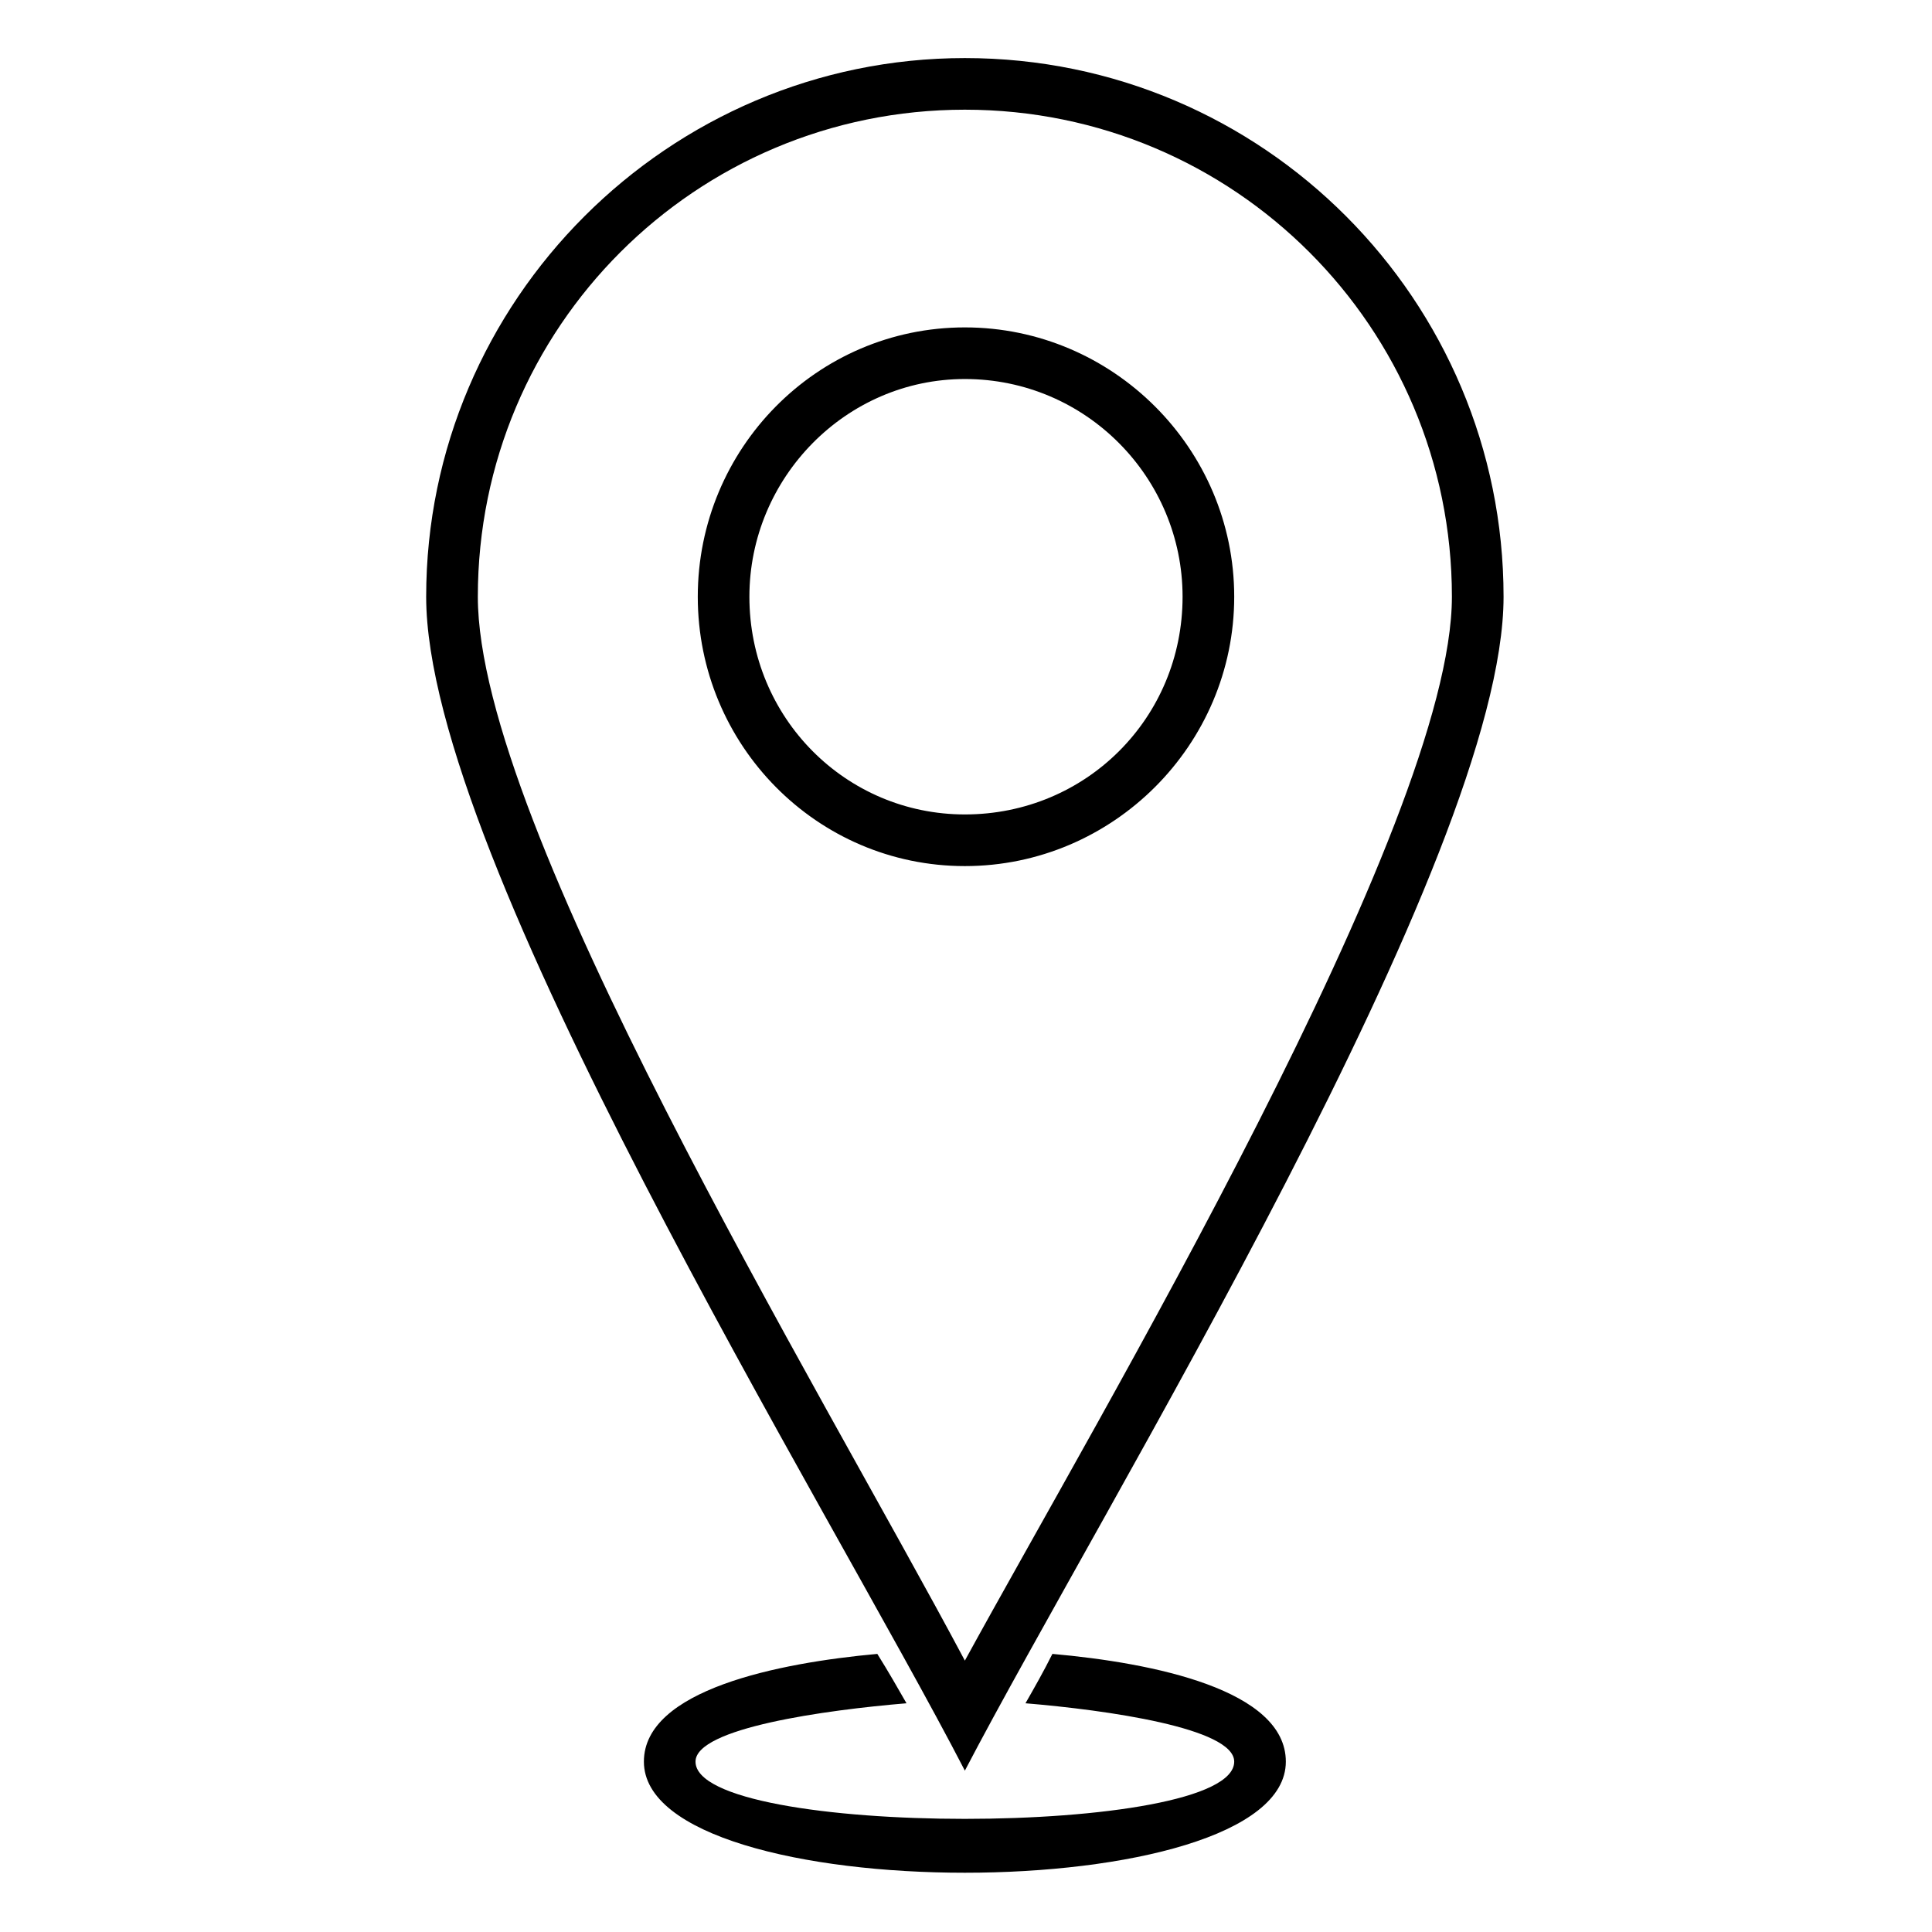 <?xml version="1.0" encoding="UTF-8"?>
<!-- Uploaded to: SVG Repo, www.svgrepo.com, Generator: SVG Repo Mixer Tools -->
<svg fill="#000000" width="800px" height="800px" version="1.1" viewBox="144 144 512 512" xmlns="http://www.w3.org/2000/svg">
 <path d="m399.7 159.39c79.109 0 142.76 64.238 142.76 142.76 0 69-106.47 241.5-142.76 311.09-36.285-70.188-142.76-241.5-142.76-311.09 0-78.516 64.238-142.76 142.76-142.76zm23.199 422.91c26.766 2.379 61.859 9.516 61.859 28.551 0 39.258-170.12 39.258-170.12 0 0-19.035 35.688-26.172 61.859-28.551 2.973 4.758 5.352 8.922 7.734 13.086-21.414 1.785-55.914 6.543-55.914 15.465 0 20.223 142.76 20.223 142.76 0 0-8.922-33.906-13.68-55.316-15.465 2.379-4.164 4.758-8.328 7.137-13.086zm-23.199-409.23c-71.379 0-129.07 57.695-129.07 129.07 0 60.672 89.816 208.19 129.07 281.94 35.094-64.238 129.07-221.87 129.07-281.94 0-71.379-57.695-129.07-129.07-129.07zm0 57.695c39.258 0 71.379 32.121 71.379 71.379 0 39.258-32.121 71.379-71.379 71.379-39.258 0-70.781-32.121-70.781-71.379 0-39.258 31.523-71.379 70.781-71.379zm0 13.68c-31.523 0-57.102 26.172-57.102 57.695 0 32.121 25.578 57.695 57.102 57.695 32.121 0 57.695-25.578 57.695-57.695 0-31.523-25.578-57.695-57.695-57.695z"/>
</svg>